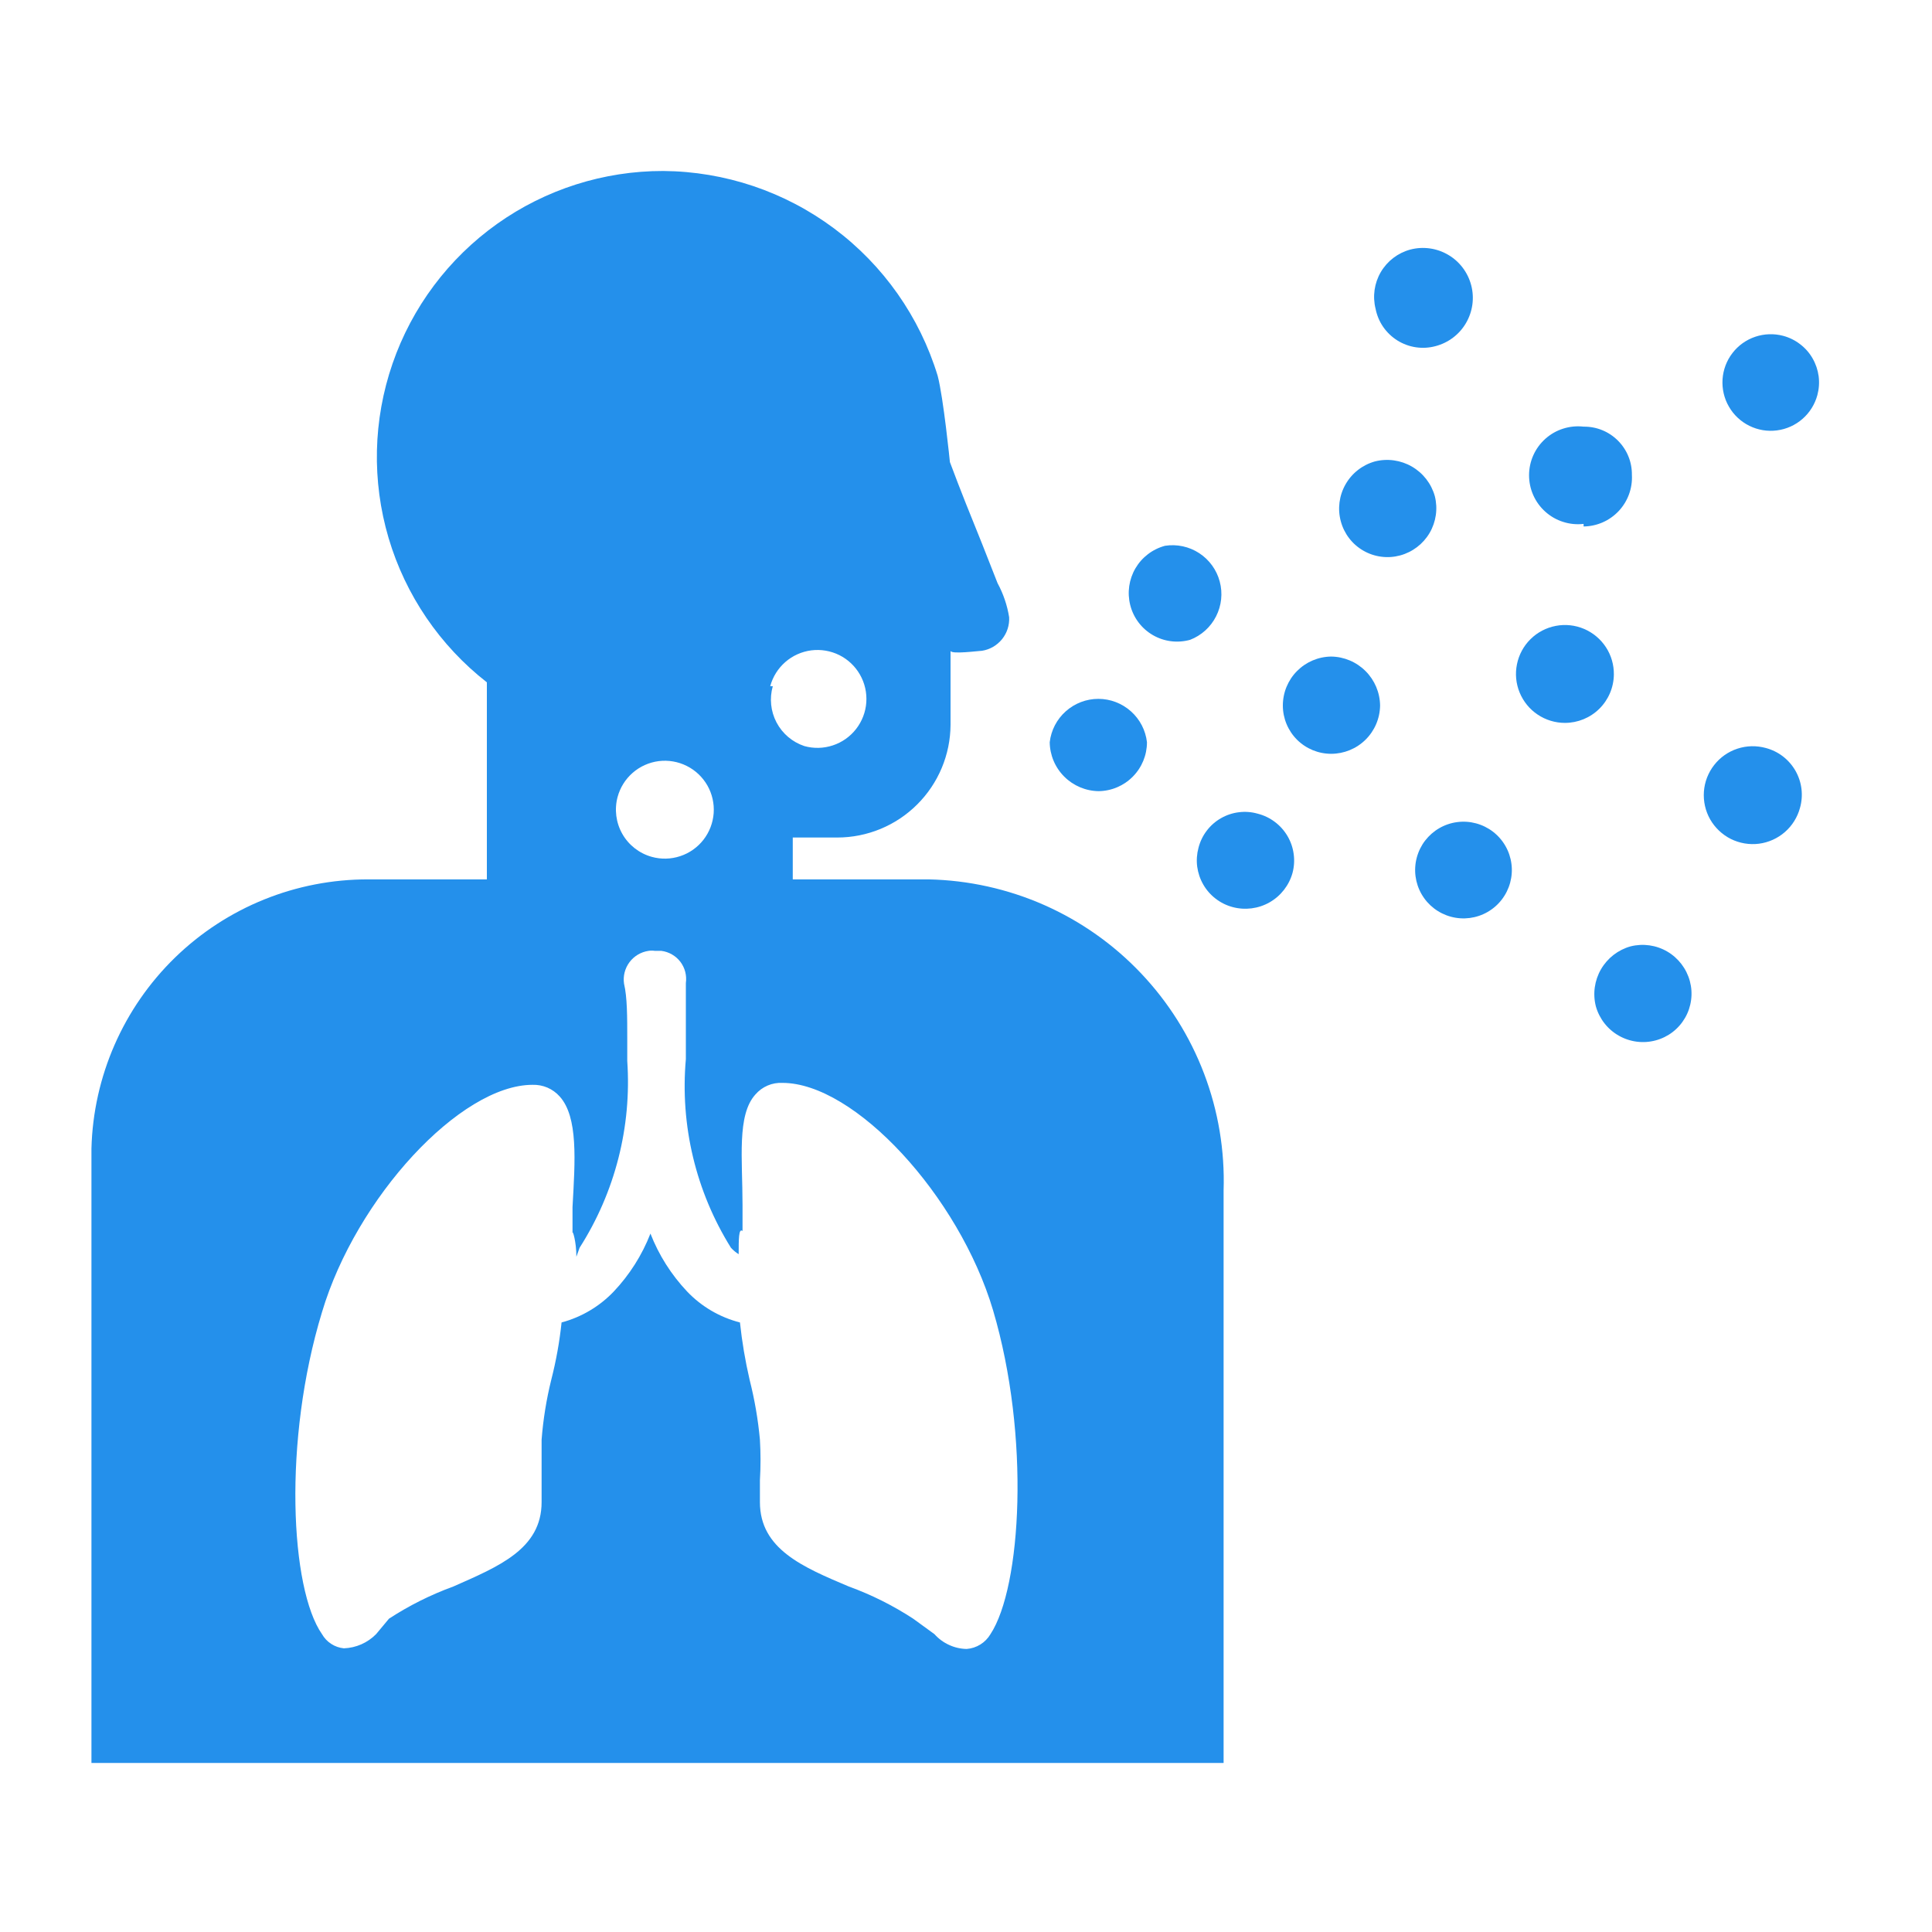 <svg xmlns="http://www.w3.org/2000/svg" width="64px" height="64px" viewBox="0 0 48 48" fill="none"><g id="SVGRepo_bgCarrier" stroke-width="0"></g><g id="SVGRepo_tracerCarrier" stroke-linecap="round" stroke-linejoin="round"></g><g id="SVGRepo_iconCarrier"><path d="M27.296 19.656C27.616 19.652 27.921 19.522 28.145 19.294C28.37 19.067 28.496 18.76 28.496 18.44C28.462 18.144 28.32 17.87 28.097 17.672C27.874 17.473 27.586 17.363 27.288 17.363C26.99 17.363 26.702 17.473 26.479 17.672C26.256 17.87 26.114 18.144 26.08 18.44C26.084 18.761 26.213 19.068 26.441 19.295C26.668 19.522 26.975 19.652 27.296 19.656Z" fill="#2490eb"></path><path d="M33.072 16.312C32.752 16.316 32.447 16.446 32.222 16.674C31.998 16.901 31.872 17.208 31.872 17.528C31.872 17.846 31.998 18.151 32.223 18.377C32.449 18.602 32.754 18.728 33.072 18.728C33.392 18.728 33.699 18.602 33.926 18.378C34.154 18.153 34.284 17.848 34.288 17.528C34.284 17.207 34.154 16.9 33.927 16.673C33.7 16.446 33.393 16.316 33.072 16.312Z" fill="#2490eb"></path><path d="M39.344 13.08C39.508 13.078 39.67 13.043 39.82 12.977C39.97 12.911 40.105 12.815 40.217 12.696C40.329 12.576 40.416 12.435 40.472 12.281C40.528 12.127 40.553 11.964 40.544 11.8C40.546 11.642 40.517 11.485 40.457 11.338C40.398 11.192 40.309 11.059 40.197 10.947C40.085 10.835 39.952 10.746 39.806 10.687C39.659 10.627 39.502 10.598 39.344 10.6C39.174 10.58 39.001 10.597 38.838 10.649C38.674 10.7 38.524 10.786 38.396 10.9C38.268 11.014 38.165 11.154 38.095 11.311C38.025 11.467 37.989 11.637 37.989 11.808C37.989 11.979 38.025 12.149 38.095 12.305C38.165 12.462 38.268 12.602 38.396 12.716C38.524 12.83 38.674 12.916 38.838 12.967C39.001 13.019 39.174 13.036 39.344 13.016V13.08Z" fill="#2490eb"></path><path d="M40.096 16.76C40.099 16.519 40.031 16.282 39.899 16.08C39.767 15.878 39.578 15.72 39.356 15.625C39.135 15.531 38.89 15.504 38.653 15.55C38.416 15.595 38.198 15.709 38.026 15.879C37.854 16.048 37.737 16.265 37.689 16.501C37.64 16.737 37.663 16.983 37.755 17.206C37.847 17.429 38.002 17.62 38.203 17.754C38.403 17.888 38.639 17.96 38.88 17.96C39.2 17.96 39.507 17.834 39.734 17.61C39.962 17.385 40.092 17.08 40.096 16.76Z" fill="#2490eb"></path><path d="M44.304 8.344C44.075 8.283 43.833 8.291 43.608 8.367C43.383 8.443 43.186 8.584 43.042 8.772C42.897 8.96 42.812 9.187 42.796 9.424C42.781 9.661 42.835 9.897 42.954 10.102C43.072 10.308 43.249 10.474 43.462 10.579C43.674 10.684 43.913 10.724 44.148 10.693C44.384 10.663 44.605 10.563 44.783 10.407C44.962 10.251 45.09 10.045 45.152 9.816C45.193 9.664 45.204 9.505 45.184 9.348C45.163 9.192 45.112 9.041 45.033 8.904C44.955 8.767 44.85 8.648 44.724 8.552C44.599 8.455 44.456 8.385 44.304 8.344Z" fill="#2490eb"></path><path d="M31.248 20.216C31.096 20.172 30.936 20.16 30.779 20.18C30.622 20.199 30.47 20.25 30.333 20.329C30.195 20.408 30.075 20.514 29.98 20.64C29.884 20.766 29.815 20.91 29.776 21.064C29.735 21.216 29.724 21.375 29.744 21.532C29.765 21.688 29.816 21.839 29.895 21.976C29.973 22.113 30.078 22.232 30.203 22.328C30.329 22.425 30.471 22.495 30.624 22.536C30.934 22.619 31.264 22.577 31.543 22.418C31.821 22.259 32.026 21.997 32.112 21.688C32.153 21.535 32.163 21.375 32.141 21.217C32.12 21.06 32.068 20.908 31.987 20.771C31.907 20.635 31.8 20.515 31.673 20.42C31.546 20.324 31.402 20.255 31.248 20.216Z" fill="#2490eb"></path><path d="M36.672 20.456C36.52 20.415 36.361 20.404 36.204 20.425C36.048 20.445 35.897 20.496 35.76 20.575C35.623 20.654 35.504 20.759 35.407 20.884C35.311 21.009 35.241 21.152 35.2 21.304C35.117 21.612 35.16 21.94 35.319 22.216C35.478 22.492 35.74 22.693 36.048 22.776C36.356 22.859 36.684 22.816 36.96 22.657C37.236 22.498 37.437 22.236 37.52 21.928C37.561 21.776 37.572 21.617 37.551 21.46C37.531 21.304 37.48 21.153 37.401 21.016C37.322 20.879 37.218 20.76 37.092 20.663C36.967 20.567 36.824 20.497 36.672 20.456Z" fill="#2490eb"></path><path d="M43.872 18.584C43.64 18.52 43.394 18.525 43.165 18.601C42.936 18.676 42.735 18.818 42.587 19.008C42.439 19.198 42.35 19.428 42.333 19.668C42.316 19.908 42.37 20.148 42.489 20.358C42.609 20.567 42.788 20.736 43.003 20.844C43.219 20.951 43.461 20.992 43.7 20.962C43.939 20.931 44.164 20.83 44.345 20.672C44.527 20.513 44.657 20.305 44.72 20.072C44.764 19.919 44.776 19.758 44.757 19.6C44.738 19.442 44.687 19.289 44.608 19.15C44.529 19.012 44.423 18.89 44.297 18.793C44.171 18.696 44.026 18.625 43.872 18.584Z" fill="#2490eb"></path><path d="M40.512 23.512C40.202 23.598 39.939 23.802 39.777 24.08C39.616 24.358 39.569 24.688 39.648 25C39.734 25.309 39.939 25.572 40.217 25.73C40.496 25.889 40.826 25.932 41.136 25.848C41.288 25.807 41.431 25.737 41.556 25.641C41.682 25.544 41.786 25.425 41.865 25.288C41.944 25.151 41.995 25 42.015 24.844C42.036 24.687 42.025 24.528 41.984 24.376C41.901 24.068 41.7 23.804 41.425 23.642C41.15 23.481 40.822 23.434 40.512 23.512Z" fill="#2490eb"></path><path d="M29.568 15.896C29.848 15.788 30.078 15.58 30.213 15.313C30.349 15.046 30.382 14.738 30.304 14.448C30.227 14.158 30.045 13.907 29.794 13.743C29.543 13.579 29.24 13.514 28.944 13.56C28.636 13.643 28.372 13.843 28.21 14.119C28.049 14.394 28.002 14.722 28.08 15.032C28.119 15.188 28.189 15.334 28.285 15.462C28.381 15.59 28.503 15.698 28.641 15.778C28.78 15.859 28.934 15.911 29.093 15.931C29.252 15.951 29.413 15.939 29.568 15.896Z" fill="#2490eb"></path><path d="M35.648 12.328C35.562 12.018 35.358 11.755 35.08 11.593C34.802 11.432 34.472 11.385 34.16 11.464C33.851 11.55 33.588 11.755 33.43 12.033C33.271 12.312 33.228 12.642 33.312 12.952C33.353 13.104 33.423 13.247 33.519 13.372C33.615 13.498 33.735 13.602 33.872 13.681C34.009 13.76 34.16 13.811 34.316 13.831C34.473 13.852 34.632 13.841 34.784 13.8C35.093 13.717 35.356 13.516 35.518 13.241C35.679 12.966 35.726 12.638 35.648 12.328Z" fill="#2490eb"></path><path d="M35.664 8.6C35.982 8.517 36.255 8.312 36.421 8.028C36.588 7.744 36.635 7.406 36.552 7.088C36.469 6.77 36.264 6.497 35.98 6.331C35.696 6.164 35.358 6.117 35.04 6.2C34.731 6.283 34.468 6.484 34.306 6.759C34.145 7.034 34.098 7.362 34.176 7.672C34.208 7.833 34.272 7.987 34.365 8.122C34.459 8.257 34.579 8.372 34.718 8.459C34.858 8.546 35.014 8.604 35.177 8.628C35.339 8.652 35.505 8.643 35.664 8.6Z" fill="#2490eb"></path><path d="M23.072 21.848H19.696V20.808H20.8C21.544 20.808 22.258 20.514 22.785 19.989C23.313 19.464 23.612 18.752 23.616 18.008V16.168C23.616 16.264 24.336 16.168 24.4 16.168C24.595 16.137 24.771 16.034 24.895 15.881C25.02 15.727 25.082 15.533 25.072 15.336C25.025 15.039 24.927 14.752 24.784 14.488L24.4 13.512C24.128 12.84 23.856 12.168 23.6 11.48C23.6 11.48 23.44 9.88 23.296 9.336C22.85 7.873 21.948 6.59 20.722 5.675C19.496 4.76 18.01 4.26 16.48 4.248C15 4.245 13.555 4.705 12.349 5.563C11.143 6.422 10.235 7.635 9.752 9.035C9.269 10.434 9.235 11.949 9.655 13.369C10.076 14.788 10.929 16.041 12.096 16.952V21.848H9.152C7.359 21.843 5.635 22.54 4.349 23.79C3.064 25.04 2.318 26.744 2.272 28.536V43.8H30.4V29.576C30.432 28.586 30.267 27.599 29.915 26.674C29.563 25.748 29.031 24.901 28.349 24.182C27.668 23.463 26.851 22.887 25.945 22.486C25.039 22.086 24.062 21.869 23.072 21.848ZM19.136 17.048C19.199 16.815 19.329 16.607 19.511 16.448C19.692 16.29 19.917 16.189 20.156 16.158C20.395 16.128 20.637 16.169 20.853 16.276C21.069 16.384 21.247 16.553 21.366 16.762C21.486 16.972 21.54 17.212 21.523 17.452C21.506 17.692 21.417 17.922 21.269 18.112C21.121 18.302 20.92 18.444 20.691 18.519C20.462 18.595 20.216 18.601 19.984 18.536C19.687 18.437 19.439 18.227 19.293 17.95C19.147 17.672 19.114 17.349 19.2 17.048H19.136ZM15.344 19.8C15.407 19.567 15.537 19.359 15.719 19.2C15.9 19.042 16.125 18.941 16.364 18.91C16.603 18.88 16.845 18.921 17.061 19.029C17.276 19.136 17.455 19.305 17.575 19.515C17.694 19.724 17.748 19.964 17.731 20.204C17.713 20.445 17.625 20.674 17.477 20.864C17.329 21.054 17.128 21.196 16.899 21.271C16.67 21.347 16.424 21.353 16.192 21.288C15.883 21.202 15.62 20.997 15.462 20.719C15.303 20.44 15.261 20.11 15.344 19.8ZM24.608 40.6C24.546 40.705 24.46 40.793 24.357 40.857C24.254 40.921 24.137 40.959 24.016 40.968C23.864 40.965 23.715 40.931 23.578 40.867C23.44 40.804 23.317 40.713 23.216 40.6L22.688 40.216C22.187 39.889 21.65 39.62 21.088 39.416C19.952 38.936 18.88 38.488 18.88 37.32C18.88 37.176 18.88 36.984 18.88 36.776C18.9 36.44 18.9 36.104 18.88 35.768C18.834 35.266 18.748 34.769 18.624 34.28C18.515 33.811 18.435 33.335 18.384 32.856C17.883 32.728 17.428 32.462 17.072 32.088C16.678 31.671 16.368 31.182 16.16 30.648C15.952 31.182 15.642 31.671 15.248 32.088C14.895 32.458 14.446 32.724 13.952 32.856C13.902 33.336 13.816 33.812 13.696 34.28C13.575 34.769 13.495 35.266 13.456 35.768C13.456 36.152 13.456 36.504 13.456 36.776C13.456 37.048 13.456 37.176 13.456 37.32C13.456 38.488 12.384 38.92 11.264 39.416C10.702 39.621 10.165 39.889 9.664 40.216L9.344 40.6C9.132 40.815 8.846 40.941 8.544 40.952C8.432 40.941 8.324 40.904 8.229 40.842C8.134 40.781 8.056 40.698 8 40.6C7.216 39.48 7.024 35.8 8 32.6C8.848 29.752 11.44 26.952 13.232 26.952C13.358 26.948 13.484 26.972 13.6 27.021C13.716 27.071 13.82 27.146 13.904 27.24C14.368 27.752 14.288 28.84 14.224 29.992V30.632C14.224 30.552 14.32 30.84 14.32 31.224L14.4 31C15.281 29.62 15.696 27.994 15.584 26.36V25.832C15.584 25.256 15.584 24.776 15.504 24.44C15.476 24.251 15.525 24.059 15.639 23.906C15.753 23.753 15.923 23.652 16.112 23.624C16.165 23.616 16.219 23.616 16.272 23.624H16.432C16.525 23.636 16.614 23.666 16.695 23.713C16.776 23.759 16.847 23.822 16.904 23.896C16.96 23.971 17.002 24.056 17.025 24.147C17.048 24.237 17.053 24.331 17.04 24.424C17.04 24.776 17.04 25.288 17.04 25.864V26.312C16.894 27.955 17.287 29.601 18.16 31C18.216 31.062 18.281 31.116 18.352 31.16C18.352 30.792 18.352 30.504 18.448 30.584C18.448 30.376 18.448 30.168 18.448 29.944C18.448 28.792 18.304 27.704 18.768 27.192C18.851 27.096 18.954 27.02 19.071 26.97C19.187 26.92 19.313 26.898 19.44 26.904C21.232 26.904 23.824 29.704 24.672 32.552C25.6 35.688 25.376 39.432 24.608 40.6Z" fill="#2490eb"></path></g></svg>
